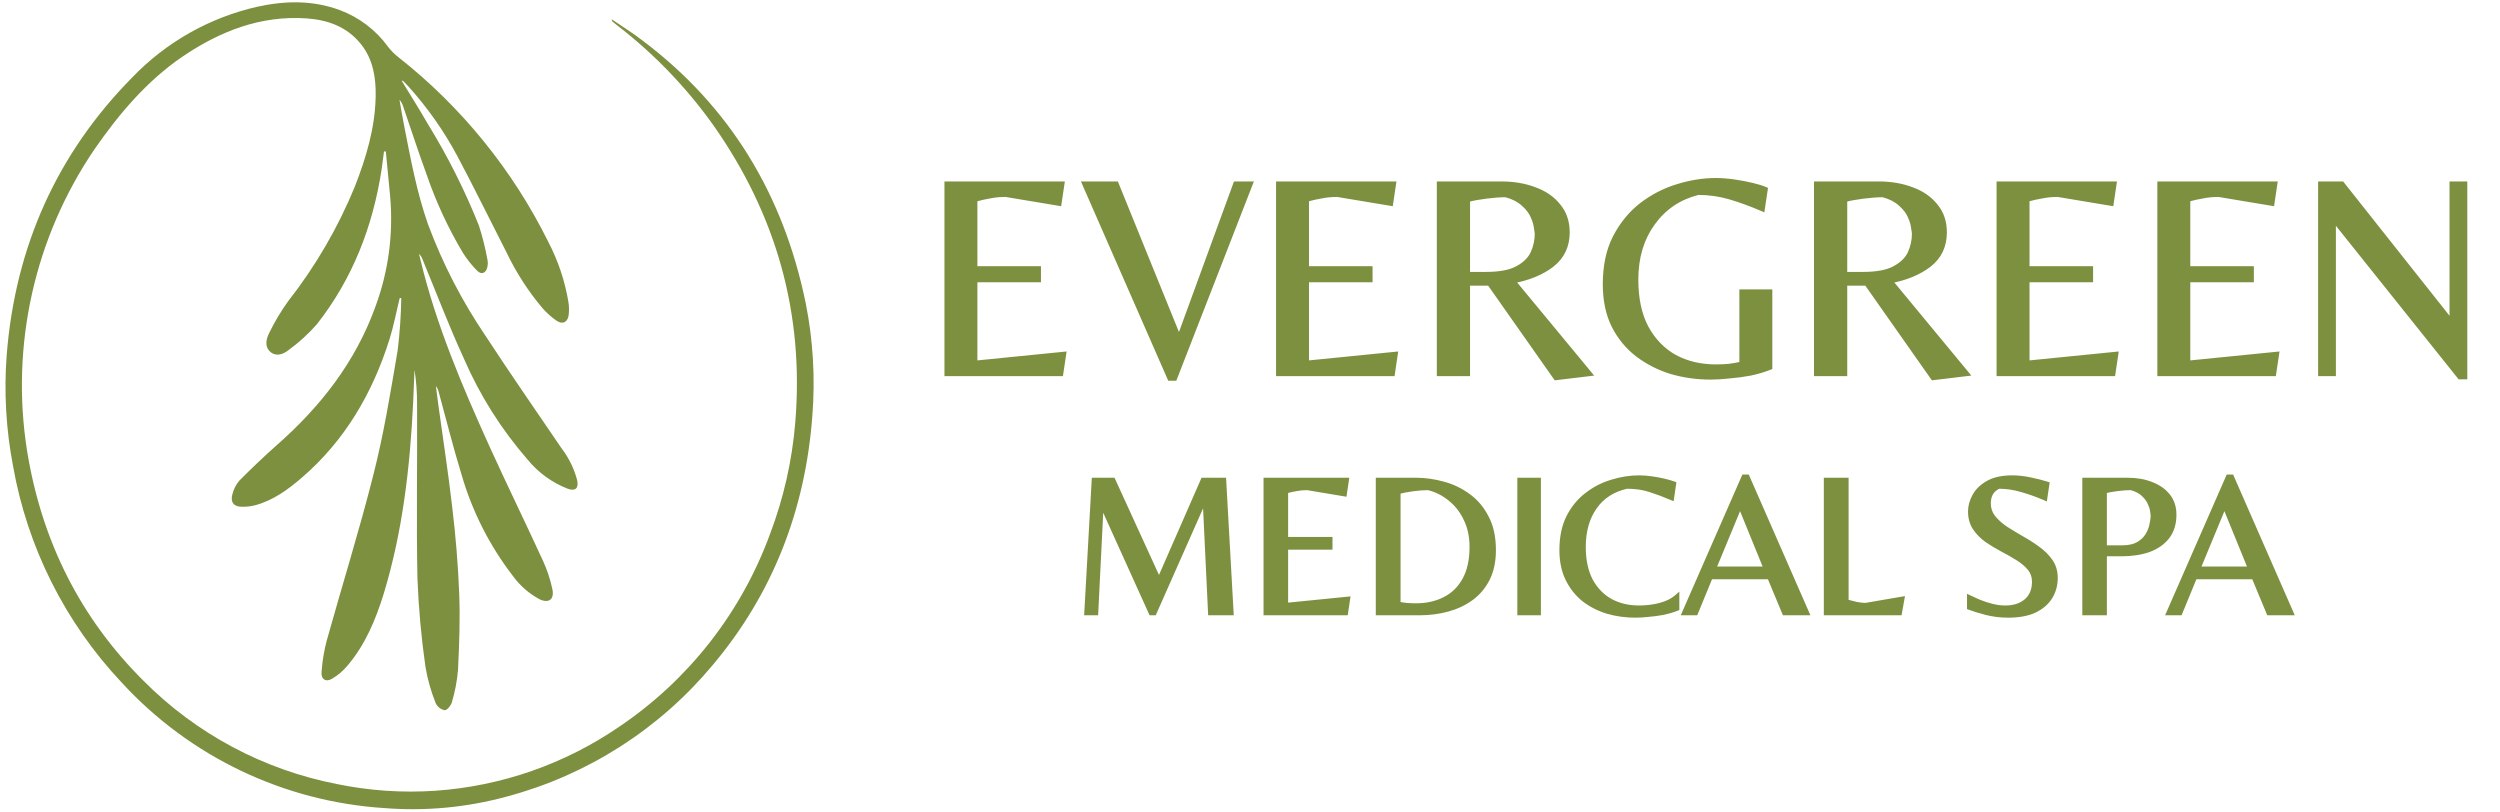 <svg width="191" height="62" viewBox="0 0 191 62" fill="none" xmlns="http://www.w3.org/2000/svg">
<path d="M30.693 6.177C31.365 7.277 32.053 8.369 32.693 9.481C34.211 11.949 35.514 14.542 36.589 17.233C36.867 18.1 37.088 18.985 37.249 19.881C37.277 20.029 37.277 20.181 37.249 20.329C37.173 20.853 36.793 21.041 36.449 20.677C36.044 20.269 35.685 19.818 35.377 19.333C34.234 17.421 33.295 15.394 32.577 13.285C31.957 11.601 31.409 9.889 30.817 8.177C30.762 7.973 30.661 7.784 30.521 7.625C30.633 8.265 30.737 8.909 30.865 9.549C31.369 12.113 31.837 14.689 32.705 17.149C33.825 20.156 35.302 23.018 37.105 25.673C38.989 28.561 40.957 31.385 42.893 34.237C43.45 34.963 43.858 35.792 44.093 36.677C44.225 37.289 43.977 37.545 43.401 37.349C42.195 36.887 41.13 36.117 40.313 35.117C38.297 32.804 36.651 30.193 35.433 27.377C34.301 24.909 33.333 22.361 32.293 19.845C32.237 19.676 32.143 19.523 32.017 19.397C32.057 19.561 32.093 19.729 32.133 19.893C33.333 24.849 35.309 29.493 37.397 34.105C38.733 37.041 40.149 39.941 41.497 42.873C41.805 43.551 42.039 44.261 42.197 44.989C42.373 45.789 41.933 46.117 41.233 45.789C40.427 45.359 39.73 44.752 39.193 44.013C37.401 41.69 36.064 39.049 35.253 36.229C34.613 34.157 34.093 32.041 33.517 29.945C33.483 29.78 33.409 29.626 33.301 29.497C33.361 29.949 33.417 30.401 33.477 30.853C33.841 33.505 34.253 36.149 34.557 38.813C34.817 40.977 35.001 43.185 35.085 45.377C35.161 47.305 35.085 49.237 34.993 51.165C34.924 52.001 34.769 52.828 34.529 53.633C34.465 53.893 34.153 54.273 33.973 54.261C33.822 54.23 33.68 54.164 33.559 54.067C33.439 53.971 33.343 53.846 33.281 53.705C32.925 52.817 32.665 51.893 32.505 50.949C32.185 48.713 31.981 46.462 31.893 44.205C31.801 39.753 31.893 35.301 31.865 30.845C31.866 29.976 31.8 29.108 31.669 28.249C31.633 29.077 31.605 29.901 31.565 30.729C31.329 35.677 30.765 40.577 29.329 45.317C28.709 47.341 27.901 49.269 26.529 50.877C26.199 51.266 25.807 51.597 25.369 51.857C24.893 52.141 24.505 51.893 24.569 51.317C24.625 50.506 24.759 49.702 24.969 48.917C26.145 44.701 27.457 40.517 28.525 36.277C29.325 33.153 29.837 29.957 30.381 26.773C30.544 25.445 30.636 24.11 30.657 22.773H30.537C30.281 23.813 30.085 24.877 29.765 25.897C28.457 30.069 26.325 33.681 23.065 36.489C21.997 37.409 20.861 38.237 19.493 38.601C19.16 38.685 18.817 38.724 18.473 38.717C17.861 38.717 17.581 38.365 17.757 37.753C17.852 37.363 18.04 37.002 18.305 36.701C19.217 35.781 20.151 34.896 21.105 34.045C24.441 31.113 27.157 27.697 28.705 23.365C29.682 20.699 30.059 17.85 29.809 15.021C29.705 13.869 29.589 12.721 29.477 11.573H29.337C29.281 12.009 29.229 12.445 29.165 12.877C28.497 17.301 26.929 21.317 24.205 24.777C23.558 25.514 22.831 26.177 22.037 26.753C21.637 27.069 21.085 27.273 20.641 26.869C20.197 26.465 20.341 25.885 20.565 25.441C20.978 24.59 21.464 23.776 22.017 23.009C24.104 20.345 25.814 17.407 27.101 14.277C27.965 12.069 28.653 9.801 28.701 7.381C28.729 5.929 28.505 4.545 27.585 3.381C26.505 2.029 25.033 1.521 23.429 1.405C19.921 1.165 16.817 2.373 13.905 4.349C11.217 6.197 9.101 8.685 7.217 11.405C2.638 18.145 0.796 26.376 2.065 34.425C3.181 41.337 6.141 47.225 10.977 52.025C14.998 56.068 20.14 58.812 25.737 59.901C28.214 60.412 30.75 60.585 33.273 60.413C38.309 60.062 43.159 58.37 47.321 55.513C52.626 51.932 56.661 46.764 58.849 40.749C59.875 38.034 60.517 35.189 60.757 32.297C61.457 23.897 59.269 16.369 54.541 9.625C52.459 6.688 49.947 4.08 47.089 1.889C46.985 1.809 46.885 1.725 46.785 1.641C46.785 1.641 46.785 1.617 46.729 1.469C47.617 2.065 48.417 2.577 49.153 3.145C55.737 8.121 59.837 14.805 61.553 23.145C62.119 25.974 62.291 28.868 62.065 31.745C61.533 38.945 59.045 45.345 54.465 50.793C50.382 55.701 44.875 59.219 38.705 60.861C35.663 61.691 32.5 61.988 29.357 61.737C21.68 61.245 14.49 57.806 9.289 52.137C4.973 47.552 2.091 41.806 0.997 35.605C0.459 32.803 0.296 29.942 0.513 27.097C1.177 18.785 4.389 11.713 10.085 5.933C12.678 3.226 16.009 1.341 19.665 0.513C21.785 0.049 23.901 0.001 25.985 0.781C27.456 1.334 28.732 2.308 29.653 3.581C29.884 3.881 30.153 4.15 30.453 4.381C35.268 8.177 39.177 12.998 41.897 18.493C42.639 19.919 43.154 21.452 43.421 23.037C43.476 23.363 43.486 23.696 43.453 24.025C43.397 24.597 42.993 24.825 42.537 24.513C42.14 24.239 41.777 23.918 41.457 23.557C40.358 22.255 39.431 20.818 38.697 19.281C37.445 16.837 36.241 14.369 34.953 11.945C33.919 10.008 32.651 8.205 31.177 6.577C31.069 6.457 30.957 6.341 30.841 6.225C30.81 6.198 30.775 6.175 30.737 6.157L30.693 6.177Z" fill="#7C903F"/>
<path d="M72.354 28.541V14.06H81.125L80.906 15.526L76.838 14.848C76.415 14.848 76.021 14.884 75.657 14.957C75.292 15.015 74.898 15.103 74.475 15.22V20.535H79.331V21.366H74.475V27.753L81.256 27.075L81.038 28.541H72.354ZM89.383 28.891L82.886 14.06H85.271L90.083 25.916L94.414 14.06H95.508L89.733 28.891H89.383ZM97.688 28.541V14.06H106.46L106.241 15.526L102.172 14.848C101.749 14.848 101.356 14.884 100.991 14.957C100.627 15.015 100.233 15.103 99.81 15.22V20.535H104.666V21.366H99.81V27.753L106.591 27.075L106.372 28.541H97.688ZM118.874 28.847L113.799 21.629H112.114V28.541H109.971V14.06H114.696C115.643 14.06 116.497 14.206 117.255 14.498C118.013 14.775 118.611 15.191 119.049 15.745C119.501 16.284 119.727 16.955 119.727 17.757C119.727 18.792 119.333 19.616 118.545 20.229C117.758 20.827 116.759 21.235 115.549 21.454L121.411 28.541L118.874 28.847ZM112.114 20.973H113.514C114.579 20.973 115.388 20.819 115.942 20.513C116.511 20.207 116.905 19.82 117.124 19.354C117.342 18.873 117.452 18.377 117.452 17.866C117.452 17.794 117.43 17.633 117.386 17.385C117.357 17.123 117.269 16.831 117.124 16.51C116.978 16.175 116.737 15.861 116.402 15.57C116.081 15.263 115.629 15.03 115.046 14.87C114.623 14.87 114.12 14.906 113.536 14.979C112.968 15.052 112.494 15.139 112.114 15.242V20.973ZM130.679 28.803C129.658 28.803 128.666 28.665 127.704 28.388C126.756 28.096 125.896 27.659 125.123 27.075C124.365 26.492 123.759 25.756 123.307 24.866C122.87 23.977 122.651 22.927 122.651 21.716C122.651 20.316 122.906 19.12 123.417 18.129C123.942 17.123 124.62 16.299 125.451 15.657C126.297 15.015 127.208 14.549 128.185 14.257C129.177 13.951 130.139 13.798 131.073 13.798C131.525 13.798 131.999 13.834 132.494 13.907C132.99 13.98 133.449 14.068 133.872 14.17C134.295 14.272 134.623 14.374 134.857 14.476L134.638 15.941C133.792 15.577 132.976 15.278 132.188 15.045C131.401 14.811 130.584 14.695 129.738 14.695C128.28 15.059 127.121 15.839 126.26 17.035C125.4 18.216 124.97 19.66 124.97 21.366C124.97 22.825 125.232 24.049 125.757 25.041C126.297 26.033 127.026 26.784 127.945 27.294C128.863 27.79 129.913 28.038 131.094 28.038C131.43 28.038 131.765 28.023 132.101 27.994C132.436 27.95 132.764 27.892 133.085 27.819V22.307H135.207V28.06C134.769 28.235 134.281 28.381 133.741 28.497C133.202 28.599 132.662 28.672 132.122 28.716C131.597 28.774 131.116 28.803 130.679 28.803ZM147.69 28.847L142.615 21.629H140.931V28.541H138.787V14.06H143.512C144.46 14.06 145.313 14.206 146.071 14.498C146.829 14.775 147.427 15.191 147.865 15.745C148.317 16.284 148.543 16.955 148.543 17.757C148.543 18.792 148.149 19.616 147.362 20.229C146.574 20.827 145.575 21.235 144.365 21.454L150.227 28.541L147.69 28.847ZM140.931 20.973H142.331C143.395 20.973 144.205 20.819 144.759 20.513C145.327 20.207 145.721 19.82 145.94 19.354C146.159 18.873 146.268 18.377 146.268 17.866C146.268 17.794 146.246 17.633 146.202 17.385C146.173 17.123 146.086 16.831 145.94 16.51C145.794 16.175 145.554 15.861 145.218 15.57C144.897 15.263 144.445 15.03 143.862 14.87C143.439 14.87 142.936 14.906 142.353 14.979C141.784 15.052 141.31 15.139 140.931 15.242V20.973ZM152.736 28.541V14.06H161.508L161.289 15.526L157.22 14.848C156.797 14.848 156.404 14.884 156.039 14.957C155.674 15.015 155.281 15.103 154.858 15.22V20.535H159.714V21.366H154.858V27.753L161.639 27.075L161.42 28.541H152.736ZM165.019 28.541V14.06H173.79L173.571 15.526L169.503 14.848C169.08 14.848 168.686 14.884 168.322 14.957C167.957 15.015 167.563 15.103 167.141 15.22V20.535H171.997V21.366H167.141V27.753L173.921 27.075L173.703 28.541H165.019ZM187.932 28.782L178.351 16.795H178.264V28.541H177.302V14.06H178.92L187.254 24.582H187.342V14.06H188.304V28.782H187.932Z" fill="#7C903F"/>
<path d="M72.354 28.541H72.156V28.739H72.354V28.541ZM72.354 14.06V13.862H72.156V14.06H72.354ZM81.125 14.06L81.321 14.09L81.355 13.862H81.125V14.06ZM80.906 15.526L80.874 15.721L81.073 15.754L81.102 15.555L80.906 15.526ZM76.838 14.848L76.87 14.652L76.854 14.65H76.838V14.848ZM75.657 14.957L75.688 15.153L75.695 15.151L75.657 14.957ZM74.475 15.22L74.423 15.029L74.277 15.069V15.22H74.475ZM74.475 20.535H74.277V20.733H74.475V20.535ZM79.331 20.535H79.529V20.337H79.331V20.535ZM79.331 21.366V21.564H79.529V21.366H79.331ZM74.475 21.366V21.168H74.277V21.366H74.475ZM74.475 27.753H74.277V27.972L74.495 27.95L74.475 27.753ZM81.256 27.075L81.452 27.105L81.49 26.853L81.237 26.878L81.256 27.075ZM81.038 28.541V28.739H81.208L81.233 28.57L81.038 28.541ZM72.552 28.541V14.06H72.156V28.541H72.552ZM72.354 14.258H81.125V13.862H72.354V14.258ZM80.929 14.031L80.71 15.497L81.102 15.555L81.321 14.09L80.929 14.031ZM80.939 15.331L76.87 14.652L76.805 15.043L80.874 15.721L80.939 15.331ZM76.838 14.65C76.404 14.65 75.997 14.687 75.618 14.763L75.695 15.151C76.046 15.081 76.426 15.046 76.838 15.046V14.65ZM75.625 14.762C75.252 14.821 74.851 14.911 74.423 15.029L74.528 15.411C74.945 15.296 75.332 15.21 75.688 15.153L75.625 14.762ZM74.277 15.22V20.535H74.673V15.22H74.277ZM74.475 20.733H79.331V20.337H74.475V20.733ZM79.133 20.535V21.366H79.529V20.535H79.133ZM79.331 21.168H74.475V21.564H79.331V21.168ZM74.277 21.366V27.753H74.673V21.366H74.277ZM74.495 27.95L81.276 27.272L81.237 26.878L74.456 27.556L74.495 27.95ZM81.061 27.046L80.842 28.512L81.233 28.57L81.452 27.105L81.061 27.046ZM81.038 28.343H72.354V28.739H81.038V28.343ZM89.383 28.891L89.202 28.97L89.254 29.089H89.383V28.891ZM82.886 14.06V13.862H82.584L82.705 14.14L82.886 14.06ZM85.271 14.06L85.454 13.986L85.404 13.862H85.271V14.06ZM90.083 25.916L89.9 25.991L90.093 26.466L90.269 25.984L90.083 25.916ZM94.414 14.06V13.862H94.276L94.228 13.992L94.414 14.06ZM95.508 14.06L95.692 14.132L95.797 13.862H95.508V14.06ZM89.733 28.891V29.089H89.868L89.918 28.963L89.733 28.891ZM89.564 28.811L83.068 13.981L82.705 14.14L89.202 28.97L89.564 28.811ZM82.886 14.258H85.271V13.862H82.886V14.258ZM85.087 14.135L89.9 25.991L90.266 25.842L85.454 13.986L85.087 14.135ZM90.269 25.984L94.6 14.128L94.228 13.992L89.897 25.848L90.269 25.984ZM94.414 14.258H95.508V13.862H94.414V14.258ZM95.323 13.989L89.549 28.819L89.918 28.963L95.692 14.132L95.323 13.989ZM89.733 28.693H89.383V29.089H89.733V28.693ZM97.688 28.541H97.49V28.739H97.688V28.541ZM97.688 14.06V13.862H97.49V14.06H97.688ZM106.46 14.06L106.655 14.09L106.689 13.862H106.46V14.06ZM106.241 15.526L106.208 15.721L106.407 15.754L106.437 15.555L106.241 15.526ZM102.172 14.848L102.205 14.652L102.189 14.65H102.172V14.848ZM100.991 14.957L101.022 15.153L101.03 15.151L100.991 14.957ZM99.81 15.22L99.757 15.029L99.612 15.069V15.22H99.81ZM99.81 20.535H99.612V20.733H99.81V20.535ZM104.666 20.535H104.864V20.337H104.666V20.535ZM104.666 21.366V21.564H104.864V21.366H104.666ZM99.81 21.366V21.168H99.612V21.366H99.81ZM99.81 27.753H99.612V27.972L99.83 27.95L99.81 27.753ZM106.591 27.075L106.787 27.105L106.824 26.853L106.571 26.878L106.591 27.075ZM106.372 28.541V28.739H106.543L106.568 28.57L106.372 28.541ZM97.886 28.541V14.06H97.49V28.541H97.886ZM97.688 14.258H106.46V13.862H97.688V14.258ZM106.264 14.031L106.045 15.497L106.437 15.555L106.655 14.09L106.264 14.031ZM106.273 15.331L102.205 14.652L102.14 15.043L106.208 15.721L106.273 15.331ZM102.172 14.65C101.738 14.65 101.331 14.687 100.952 14.763L101.03 15.151C101.38 15.081 101.761 15.046 102.172 15.046V14.65ZM100.96 14.762C100.587 14.821 100.186 14.911 99.757 15.029L99.862 15.411C100.28 15.296 100.666 15.21 101.022 15.153L100.96 14.762ZM99.612 15.22V20.535H100.008V15.22H99.612ZM99.81 20.733H104.666V20.337H99.81V20.733ZM104.468 20.535V21.366H104.864V20.535H104.468ZM104.666 21.168H99.81V21.564H104.666V21.168ZM99.612 21.366V27.753H100.008V21.366H99.612ZM99.83 27.95L106.611 27.272L106.571 26.878L99.79 27.556L99.83 27.95ZM106.395 27.046L106.176 28.512L106.568 28.57L106.787 27.105L106.395 27.046ZM106.372 28.343H97.688V28.739H106.372V28.343ZM118.874 28.847L118.712 28.961L118.78 29.058L118.897 29.044L118.874 28.847ZM113.799 21.629L113.961 21.515L113.902 21.431H113.799V21.629ZM112.114 21.629V21.431H111.916V21.629H112.114ZM112.114 28.541V28.739H112.312V28.541H112.114ZM109.971 28.541H109.773V28.739H109.971V28.541ZM109.971 14.06V13.862H109.773V14.06H109.971ZM117.255 14.498L117.184 14.683L117.187 14.684L117.255 14.498ZM119.049 15.745L118.893 15.867L118.897 15.872L119.049 15.745ZM118.545 20.229L118.665 20.387L118.667 20.385L118.545 20.229ZM115.549 21.454L115.513 21.259L115.18 21.319L115.396 21.58L115.549 21.454ZM121.411 28.541L121.435 28.738L121.795 28.694L121.563 28.415L121.411 28.541ZM112.114 20.973H111.916V21.171H112.114V20.973ZM115.942 20.513L115.849 20.339L115.847 20.34L115.942 20.513ZM117.124 19.354L117.303 19.438L117.304 19.436L117.124 19.354ZM117.386 17.385L117.189 17.407L117.191 17.42L117.386 17.385ZM117.124 16.51L116.942 16.589L116.943 16.592L117.124 16.51ZM116.402 15.57L116.265 15.713L116.272 15.719L116.402 15.57ZM115.046 14.87L115.098 14.679L115.072 14.672H115.046V14.87ZM113.536 14.979L113.512 14.783L113.511 14.783L113.536 14.979ZM112.114 15.242L112.063 15.05L111.916 15.09V15.242H112.114ZM119.035 28.733L113.961 21.515L113.637 21.743L118.712 28.961L119.035 28.733ZM113.799 21.431H112.114V21.827H113.799V21.431ZM111.916 21.629V28.541H112.312V21.629H111.916ZM112.114 28.343H109.971V28.739H112.114V28.343ZM110.169 28.541V14.06H109.773V28.541H110.169ZM109.971 14.258H114.696V13.862H109.971V14.258ZM114.696 14.258C115.623 14.258 116.452 14.401 117.184 14.683L117.326 14.313C116.542 14.011 115.664 13.862 114.696 13.862V14.258ZM117.187 14.684C117.916 14.95 118.481 15.346 118.893 15.867L119.204 15.622C118.741 15.035 118.11 14.6 117.323 14.312L117.187 14.684ZM118.897 15.872C119.315 16.371 119.529 16.995 119.529 17.757H119.925C119.925 16.915 119.686 16.198 119.2 15.617L118.897 15.872ZM119.529 17.757C119.529 18.734 119.161 19.499 118.424 20.073L118.667 20.385C119.505 19.733 119.925 18.851 119.925 17.757H119.529ZM118.426 20.071C117.668 20.646 116.7 21.044 115.513 21.259L115.584 21.649C116.818 21.426 117.847 21.007 118.665 20.387L118.426 20.071ZM115.396 21.58L121.258 28.667L121.563 28.415L115.701 21.328L115.396 21.58ZM121.387 28.344L118.85 28.651L118.897 29.044L121.435 28.738L121.387 28.344ZM112.114 21.171H113.514V20.774H112.114V21.171ZM113.514 21.171C114.592 21.171 115.441 21.016 116.038 20.686L115.847 20.34C115.335 20.622 114.566 20.774 113.514 20.774V21.171ZM116.036 20.688C116.633 20.366 117.062 19.952 117.303 19.438L116.944 19.27C116.748 19.689 116.389 20.048 115.849 20.339L116.036 20.688ZM117.304 19.436C117.534 18.93 117.65 18.406 117.65 17.866H117.254C117.254 18.348 117.151 18.816 116.943 19.272L117.304 19.436ZM117.65 17.866C117.65 17.773 117.624 17.594 117.581 17.351L117.191 17.42C117.236 17.672 117.254 17.814 117.254 17.866H117.65ZM117.583 17.363C117.551 17.074 117.456 16.762 117.304 16.428L116.943 16.592C117.083 16.9 117.163 17.171 117.189 17.407L117.583 17.363ZM117.305 16.431C117.145 16.064 116.885 15.727 116.532 15.42L116.272 15.719C116.59 15.995 116.81 16.286 116.942 16.589L117.305 16.431ZM116.538 15.426C116.187 15.091 115.702 14.845 115.098 14.679L114.993 15.061C115.556 15.215 115.975 15.436 116.265 15.713L116.538 15.426ZM115.046 14.672C114.612 14.672 114.1 14.709 113.512 14.783L113.561 15.175C114.139 15.103 114.633 15.068 115.046 15.068V14.672ZM113.511 14.783C112.937 14.856 112.454 14.945 112.063 15.05L112.166 15.433C112.534 15.334 112.998 15.248 113.561 15.175L113.511 14.783ZM111.916 15.242V20.973H112.312V15.242H111.916ZM127.704 28.388L127.646 28.577L127.649 28.578L127.704 28.388ZM125.123 27.075L125.002 27.232L125.004 27.233L125.123 27.075ZM123.307 24.866L123.13 24.953L123.131 24.956L123.307 24.866ZM123.417 18.129L123.241 18.037L123.241 18.038L123.417 18.129ZM125.451 15.657L125.331 15.499L125.33 15.5L125.451 15.657ZM128.185 14.257L128.242 14.447L128.244 14.446L128.185 14.257ZM133.872 14.17L133.826 14.362L133.872 14.17ZM134.857 14.476L135.053 14.505L135.075 14.355L134.936 14.295L134.857 14.476ZM134.638 15.941L134.56 16.123L134.796 16.225L134.834 15.971L134.638 15.941ZM132.188 15.045L132.244 14.855L132.188 15.045ZM129.738 14.695V14.497H129.714L129.69 14.503L129.738 14.695ZM126.26 17.035L126.42 17.152L126.421 17.151L126.26 17.035ZM125.757 25.041L125.582 25.134L125.583 25.136L125.757 25.041ZM127.945 27.294L127.848 27.467L127.851 27.468L127.945 27.294ZM132.101 27.994L132.118 28.192L132.126 28.19L132.101 27.994ZM133.085 27.819L133.129 28.012L133.283 27.977V27.819H133.085ZM133.085 22.307V22.109H132.887V22.307H133.085ZM135.207 22.307H135.405V22.109H135.207V22.307ZM135.207 28.06L135.28 28.244L135.405 28.194V28.06H135.207ZM133.741 28.497L133.778 28.692L133.783 28.691L133.741 28.497ZM132.122 28.716L132.106 28.518L132.101 28.519L132.122 28.716ZM130.679 28.605C129.676 28.605 128.703 28.469 127.759 28.198L127.649 28.578C128.63 28.86 129.64 29.001 130.679 29.001V28.605ZM127.762 28.198C126.836 27.913 125.996 27.486 125.242 26.917L125.004 27.233C125.795 27.831 126.676 28.279 127.646 28.577L127.762 28.198ZM125.244 26.918C124.51 26.354 123.923 25.641 123.484 24.776L123.131 24.956C123.596 25.87 124.219 26.63 125.002 27.232L125.244 26.918ZM123.485 24.779C123.063 23.922 122.849 22.903 122.849 21.716H122.453C122.453 22.95 122.676 24.031 123.13 24.953L123.485 24.779ZM122.849 21.716C122.849 20.34 123.1 19.177 123.593 18.22L123.241 18.038C122.713 19.064 122.453 20.293 122.453 21.716H122.849ZM123.592 18.221C124.105 17.238 124.765 16.437 125.572 15.814L125.33 15.5C124.474 16.161 123.778 17.008 123.241 18.037L123.592 18.221ZM125.571 15.815C126.398 15.187 127.288 14.732 128.242 14.447L128.129 14.068C127.128 14.366 126.195 14.844 125.331 15.499L125.571 15.815ZM128.244 14.446C129.218 14.145 130.161 13.996 131.073 13.996V13.6C130.117 13.6 129.135 13.757 128.127 14.068L128.244 14.446ZM131.073 13.996C131.514 13.996 131.978 14.031 132.466 14.103L132.523 13.711C132.019 13.637 131.535 13.6 131.073 13.6V13.996ZM132.466 14.103C132.956 14.175 133.41 14.262 133.826 14.362L133.919 13.977C133.489 13.874 133.024 13.785 132.523 13.711L132.466 14.103ZM133.826 14.362C134.244 14.463 134.559 14.562 134.777 14.657L134.936 14.295C134.687 14.186 134.346 14.08 133.919 13.977L133.826 14.362ZM134.661 14.447L134.442 15.912L134.834 15.971L135.053 14.505L134.661 14.447ZM134.716 15.76C133.864 15.392 133.04 15.091 132.244 14.855L132.132 15.235C132.911 15.465 133.72 15.761 134.56 16.123L134.716 15.76ZM132.244 14.855C131.438 14.616 130.602 14.497 129.738 14.497V14.893C130.566 14.893 131.363 15.007 132.132 15.235L132.244 14.855ZM129.69 14.503C128.188 14.878 126.988 15.685 126.1 16.92L126.421 17.151C127.253 15.994 128.372 15.24 129.786 14.887L129.69 14.503ZM126.1 16.919C125.211 18.139 124.772 19.625 124.772 21.366H125.168C125.168 19.695 125.589 18.294 126.42 17.152L126.1 16.919ZM124.772 21.366C124.772 22.847 125.038 24.106 125.582 25.134L125.932 24.948C125.426 23.993 125.168 22.802 125.168 21.366H124.772ZM125.583 25.136C126.139 26.158 126.894 26.937 127.848 27.467L128.041 27.121C127.157 26.63 126.454 25.908 125.931 24.946L125.583 25.136ZM127.851 27.468C128.802 27.982 129.885 28.236 131.094 28.236V27.84C129.942 27.84 128.925 27.598 128.039 27.12L127.851 27.468ZM131.094 28.236C131.436 28.236 131.777 28.221 132.118 28.191L132.083 27.797C131.754 27.826 131.424 27.84 131.094 27.84V28.236ZM132.126 28.19C132.468 28.146 132.802 28.086 133.129 28.012L133.041 27.626C132.726 27.698 132.404 27.755 132.075 27.798L132.126 28.19ZM133.283 27.819V22.307H132.887V27.819H133.283ZM133.085 22.505H135.207V22.109H133.085V22.505ZM135.009 22.307V28.06H135.405V22.307H135.009ZM135.133 27.876C134.708 28.046 134.23 28.189 133.699 28.304L133.783 28.691C134.332 28.572 134.831 28.423 135.28 28.244L135.133 27.876ZM133.704 28.303C133.172 28.403 132.639 28.475 132.106 28.518L132.138 28.913C132.685 28.869 133.232 28.795 133.778 28.692L133.704 28.303ZM132.101 28.519C131.581 28.577 131.108 28.605 130.679 28.605V29.001C131.125 29.001 131.614 28.972 132.144 28.913L132.101 28.519ZM147.69 28.847L147.528 28.961L147.596 29.058L147.714 29.044L147.69 28.847ZM142.615 21.629L142.777 21.515L142.718 21.431H142.615V21.629ZM140.931 21.629V21.431H140.733V21.629H140.931ZM140.931 28.541V28.739H141.129V28.541H140.931ZM138.787 28.541H138.589V28.739H138.787V28.541ZM138.787 14.06V13.862H138.589V14.06H138.787ZM146.071 14.498L146 14.683L146.003 14.684L146.071 14.498ZM147.865 15.745L147.709 15.867L147.713 15.872L147.865 15.745ZM147.362 20.229L147.481 20.387L147.483 20.385L147.362 20.229ZM144.365 21.454L144.33 21.259L143.997 21.319L144.212 21.58L144.365 21.454ZM150.227 28.541L150.251 28.738L150.611 28.694L150.38 28.415L150.227 28.541ZM140.931 20.973H140.733V21.171H140.931V20.973ZM144.759 20.513L144.665 20.339L144.663 20.34L144.759 20.513ZM145.94 19.354L146.119 19.438L146.12 19.436L145.94 19.354ZM146.202 17.385L146.005 17.407L146.007 17.42L146.202 17.385ZM145.94 16.51L145.758 16.589L145.76 16.592L145.94 16.51ZM145.218 15.57L145.081 15.713L145.088 15.719L145.218 15.57ZM143.862 14.87L143.914 14.679L143.889 14.672H143.862V14.87ZM142.353 14.979L142.328 14.783L142.327 14.783L142.353 14.979ZM140.931 15.242L140.879 15.05L140.733 15.09V15.242H140.931ZM147.852 28.733L142.777 21.515L142.453 21.743L147.528 28.961L147.852 28.733ZM142.615 21.431H140.931V21.827H142.615V21.431ZM140.733 21.629V28.541H141.129V21.629H140.733ZM140.931 28.343H138.787V28.739H140.931V28.343ZM138.985 28.541V14.06H138.589V28.541H138.985ZM138.787 14.258H143.512V13.862H138.787V14.258ZM143.512 14.258C144.439 14.258 145.268 14.401 146 14.683L146.142 14.313C145.358 14.011 144.48 13.862 143.512 13.862V14.258ZM146.003 14.684C146.732 14.95 147.298 15.346 147.709 15.867L148.02 15.622C147.557 15.035 146.927 14.6 146.139 14.312L146.003 14.684ZM147.713 15.872C148.131 16.371 148.345 16.995 148.345 17.757H148.741C148.741 16.915 148.503 16.198 148.017 15.617L147.713 15.872ZM148.345 17.757C148.345 18.734 147.977 19.499 147.24 20.073L147.483 20.385C148.321 19.733 148.741 18.851 148.741 17.757H148.345ZM147.242 20.071C146.485 20.646 145.517 21.044 144.33 21.259L144.4 21.649C145.634 21.426 146.664 21.007 147.481 20.387L147.242 20.071ZM144.212 21.58L150.075 28.667L150.38 28.415L144.518 21.328L144.212 21.58ZM150.204 28.344L147.666 28.651L147.714 29.044L150.251 28.738L150.204 28.344ZM140.931 21.171H142.331V20.774H140.931V21.171ZM142.331 21.171C143.409 21.171 144.257 21.016 144.855 20.686L144.663 20.34C144.152 20.622 143.382 20.774 142.331 20.774V21.171ZM144.853 20.688C145.449 20.366 145.878 19.952 146.119 19.438L145.761 19.27C145.564 19.689 145.206 20.048 144.665 20.339L144.853 20.688ZM146.12 19.436C146.35 18.93 146.466 18.406 146.466 17.866H146.07C146.07 18.348 145.967 18.816 145.76 19.272L146.12 19.436ZM146.466 17.866C146.466 17.773 146.44 17.594 146.397 17.351L146.007 17.42C146.052 17.672 146.07 17.814 146.07 17.866H146.466ZM146.399 17.363C146.367 17.074 146.272 16.762 146.12 16.428L145.76 16.592C145.9 16.9 145.979 17.171 146.006 17.407L146.399 17.363ZM146.122 16.431C145.962 16.064 145.701 15.727 145.348 15.42L145.088 15.719C145.406 15.995 145.627 16.286 145.758 16.589L146.122 16.431ZM145.355 15.426C145.003 15.091 144.518 14.845 143.914 14.679L143.809 15.061C144.372 15.215 144.791 15.436 145.081 15.713L145.355 15.426ZM143.862 14.672C143.428 14.672 142.917 14.709 142.328 14.783L142.377 15.175C142.955 15.103 143.45 15.068 143.862 15.068V14.672ZM142.327 14.783C141.753 14.856 141.27 14.945 140.879 15.05L140.982 15.433C141.35 15.334 141.814 15.248 142.378 15.175L142.327 14.783ZM140.733 15.242V20.973H141.129V15.242H140.733ZM152.736 28.541H152.538V28.739H152.736V28.541ZM152.736 14.06V13.862H152.538V14.06H152.736ZM161.508 14.06L161.703 14.09L161.737 13.862H161.508V14.06ZM161.289 15.526L161.256 15.721L161.455 15.754L161.485 15.555L161.289 15.526ZM157.22 14.848L157.253 14.652L157.237 14.65H157.22V14.848ZM156.039 14.957L156.07 15.153L156.078 15.151L156.039 14.957ZM154.858 15.22L154.805 15.029L154.66 15.069V15.22H154.858ZM154.858 20.535H154.66V20.733H154.858V20.535ZM159.714 20.535H159.912V20.337H159.714V20.535ZM159.714 21.366V21.564H159.912V21.366H159.714ZM154.858 21.366V21.168H154.66V21.366H154.858ZM154.858 27.753H154.66V27.972L154.878 27.95L154.858 27.753ZM161.639 27.075L161.835 27.105L161.872 26.853L161.619 26.878L161.639 27.075ZM161.42 28.541V28.739H161.591L161.616 28.57L161.42 28.541ZM152.934 28.541V14.06H152.538V28.541H152.934ZM152.736 14.258H161.508V13.862H152.736V14.258ZM161.312 14.031L161.093 15.497L161.485 15.555L161.703 14.09L161.312 14.031ZM161.321 15.331L157.253 14.652L157.188 15.043L161.256 15.721L161.321 15.331ZM157.22 14.65C156.786 14.65 156.379 14.687 156 14.763L156.078 15.151C156.428 15.081 156.809 15.046 157.22 15.046V14.65ZM156.008 14.762C155.635 14.821 155.234 14.911 154.805 15.029L154.91 15.411C155.328 15.296 155.714 15.21 156.07 15.153L156.008 14.762ZM154.66 15.22V20.535H155.056V15.22H154.66ZM154.858 20.733H159.714V20.337H154.858V20.733ZM159.516 20.535V21.366H159.912V20.535H159.516ZM159.714 21.168H154.858V21.564H159.714V21.168ZM154.66 21.366V27.753H155.056V21.366H154.66ZM154.878 27.95L161.658 27.272L161.619 26.878L154.838 27.556L154.878 27.95ZM161.443 27.046L161.224 28.512L161.616 28.57L161.835 27.105L161.443 27.046ZM161.42 28.343H152.736V28.739H161.42V28.343ZM165.019 28.541H164.821V28.739H165.019V28.541ZM165.019 14.06V13.862H164.821V14.06H165.019ZM173.79 14.06L173.986 14.09L174.02 13.862H173.79V14.06ZM173.572 15.526L173.539 15.721L173.738 15.754L173.767 15.555L173.572 15.526ZM169.503 14.848L169.535 14.652L169.519 14.65H169.503V14.848ZM168.322 14.957L168.353 15.153L168.361 15.151L168.322 14.957ZM167.141 15.22L167.088 15.029L166.943 15.069V15.22H167.141ZM167.141 20.535H166.943V20.733H167.141V20.535ZM171.997 20.535H172.195V20.337H171.997V20.535ZM171.997 21.366V21.564H172.195V21.366H171.997ZM167.141 21.366V21.168H166.943V21.366H167.141ZM167.141 27.753H166.943V27.972L167.16 27.95L167.141 27.753ZM173.921 27.075L174.117 27.105L174.155 26.853L173.902 26.878L173.921 27.075ZM173.703 28.541V28.739H173.873L173.899 28.57L173.703 28.541ZM165.217 28.541V14.06H164.821V28.541H165.217ZM165.019 14.258H173.79V13.862H165.019V14.258ZM173.594 14.031L173.376 15.497L173.767 15.555L173.986 14.09L173.594 14.031ZM173.604 15.331L169.535 14.652L169.47 15.043L173.539 15.721L173.604 15.331ZM169.503 14.65C169.069 14.65 168.662 14.687 168.283 14.763L168.361 15.151C168.711 15.081 169.091 15.046 169.503 15.046V14.65ZM168.29 14.762C167.918 14.821 167.517 14.911 167.088 15.029L167.193 15.411C167.61 15.296 167.997 15.21 168.353 15.153L168.29 14.762ZM166.943 15.22V20.535H167.339V15.22H166.943ZM167.141 20.733H171.997V20.337H167.141V20.733ZM171.799 20.535V21.366H172.195V20.535H171.799ZM171.997 21.168H167.141V21.564H171.997V21.168ZM166.943 21.366V27.753H167.339V21.366H166.943ZM167.16 27.95L173.941 27.272L173.902 26.878L167.121 27.556L167.16 27.95ZM173.726 27.046L173.507 28.512L173.899 28.57L174.117 27.105L173.726 27.046ZM173.703 28.343H165.019V28.739H173.703V28.343ZM187.932 28.782L187.778 28.905L187.837 28.98H187.932V28.782ZM178.351 16.795L178.506 16.671L178.447 16.597H178.351V16.795ZM178.264 16.795V16.597H178.066V16.795H178.264ZM178.264 28.541V28.739H178.462V28.541H178.264ZM177.302 28.541H177.104V28.739H177.302V28.541ZM177.302 14.06V13.862H177.104V14.06H177.302ZM178.92 14.06L179.075 13.937L179.016 13.862H178.92V14.06ZM187.254 24.582L187.099 24.705L187.158 24.78H187.254V24.582ZM187.342 24.582V24.78H187.54V24.582H187.342ZM187.342 14.06V13.862H187.144V14.06H187.342ZM188.304 14.06H188.502V13.862H188.304V14.06ZM188.304 28.782V28.98H188.502V28.782H188.304ZM188.087 28.658L178.506 16.671L178.197 16.918L187.778 28.905L188.087 28.658ZM178.351 16.597H178.264V16.993H178.351V16.597ZM178.066 16.795V28.541H178.462V16.795H178.066ZM178.264 28.343H177.302V28.739H178.264V28.343ZM177.5 28.541V14.06H177.104V28.541H177.5ZM177.302 14.258H178.92V13.862H177.302V14.258ZM178.765 14.183L187.099 24.705L187.409 24.459L179.075 13.937L178.765 14.183ZM187.254 24.78H187.342V24.384H187.254V24.78ZM187.54 24.582V14.06H187.144V24.582H187.54ZM187.342 14.258H188.304V13.862H187.342V14.258ZM188.106 14.06V28.782H188.502V14.06H188.106ZM188.304 28.584H187.932V28.98H188.304V28.584Z" fill="#7D9040"/>
<path d="M83.037 46.809L83.603 36.698H85.023L88.551 44.411L91.926 36.698H93.484L94.049 46.809H92.492L92.079 38.119H92.018L88.169 46.809H87.955L84.183 38.47H84.122L83.71 46.809H83.037ZM96.732 46.809V36.698H102.857L102.704 37.721L99.863 37.248C99.568 37.248 99.293 37.273 99.039 37.324C98.784 37.365 98.509 37.426 98.214 37.508V41.219H101.604V41.799H98.214V46.259L102.948 45.786L102.796 46.809H96.732ZM105.308 46.809V36.698H108.195C108.877 36.698 109.565 36.795 110.257 36.988C110.949 37.172 111.586 37.477 112.166 37.905C112.746 38.322 113.21 38.872 113.556 39.554C113.912 40.226 114.09 41.051 114.09 42.029C114.09 42.874 113.938 43.602 113.632 44.212C113.327 44.813 112.909 45.307 112.38 45.694C111.861 46.071 111.265 46.351 110.593 46.534C109.921 46.717 109.218 46.809 108.485 46.809H105.308ZM108.18 46.29C109.005 46.29 109.738 46.127 110.379 45.801C111.031 45.475 111.54 44.981 111.906 44.319C112.283 43.647 112.471 42.802 112.471 41.784C112.471 41 112.324 40.297 112.029 39.676C111.743 39.055 111.346 38.536 110.837 38.119C110.338 37.701 109.768 37.411 109.127 37.248C108.77 37.248 108.363 37.279 107.905 37.34C107.457 37.401 107.09 37.477 106.805 37.569V46.152C106.948 46.193 107.151 46.228 107.416 46.259C107.681 46.279 107.935 46.29 108.18 46.29ZM116.122 46.809V36.698H117.527V46.809H116.122ZM124.941 46.992C124.208 46.992 123.506 46.895 122.834 46.702C122.162 46.498 121.561 46.193 121.031 45.786C120.512 45.368 120.1 44.849 119.794 44.228C119.489 43.607 119.336 42.874 119.336 42.029C119.336 41.051 119.509 40.216 119.855 39.524C120.212 38.821 120.68 38.251 121.261 37.813C121.841 37.365 122.477 37.039 123.17 36.836C123.862 36.622 124.544 36.515 125.216 36.515C125.532 36.515 125.863 36.54 126.209 36.591C126.555 36.642 126.876 36.703 127.171 36.775C127.466 36.846 127.696 36.912 127.858 36.973L127.706 38.012C127.156 37.778 126.611 37.574 126.072 37.401C125.542 37.228 124.946 37.141 124.285 37.141C123.205 37.386 122.381 37.92 121.81 38.745C121.24 39.559 120.955 40.572 120.955 41.784C120.955 42.802 121.138 43.663 121.505 44.365C121.882 45.058 122.391 45.582 123.032 45.938C123.674 46.285 124.407 46.458 125.232 46.458C125.771 46.458 126.306 46.391 126.835 46.259C127.365 46.117 127.787 45.908 128.103 45.633V46.473C127.797 46.595 127.456 46.697 127.08 46.778C126.703 46.85 126.326 46.901 125.949 46.931C125.583 46.972 125.247 46.992 124.941 46.992ZM128.711 46.809L133.247 36.454H133.476L138.012 46.809H136.348L135.202 44.06H130.666L129.536 46.809H128.711ZM130.895 43.479H134.958L132.942 38.531L130.895 43.479ZM139.538 46.809V36.698H141.035V45.984C141.3 46.055 141.565 46.122 141.829 46.183C142.104 46.234 142.338 46.259 142.532 46.259L145.296 45.786L145.113 46.809H139.538ZM153.426 46.992C152.825 46.992 152.255 46.921 151.716 46.778C151.186 46.636 150.774 46.508 150.478 46.397V45.679C150.652 45.76 150.886 45.867 151.181 45.999C151.476 46.122 151.802 46.228 152.158 46.32C152.515 46.412 152.861 46.458 153.197 46.458C153.869 46.458 154.409 46.285 154.816 45.938C155.233 45.582 155.442 45.083 155.442 44.442C155.442 44.044 155.325 43.703 155.091 43.418C154.857 43.133 154.551 42.874 154.174 42.639C153.808 42.405 153.416 42.181 152.998 41.967C152.581 41.743 152.184 41.504 151.807 41.249C151.441 40.985 151.14 40.679 150.906 40.333C150.672 39.977 150.555 39.559 150.555 39.081C150.555 38.684 150.662 38.292 150.876 37.905C151.089 37.508 151.43 37.177 151.899 36.912C152.367 36.647 152.983 36.515 153.747 36.515C154.164 36.515 154.617 36.566 155.106 36.668C155.595 36.77 156.017 36.876 156.374 36.988L156.221 38.027C155.631 37.772 155.045 37.564 154.465 37.401C153.884 37.228 153.294 37.141 152.693 37.141C152.398 37.284 152.189 37.472 152.067 37.706C151.955 37.93 151.899 38.18 151.899 38.455C151.899 38.862 152.021 39.223 152.265 39.539C152.51 39.844 152.825 40.13 153.212 40.394C153.609 40.649 154.022 40.898 154.449 41.143C154.887 41.387 155.3 41.652 155.687 41.937C156.084 42.222 156.404 42.543 156.649 42.899C156.893 43.255 157.015 43.673 157.015 44.151C157.015 44.681 156.883 45.164 156.618 45.602C156.353 46.03 155.956 46.371 155.427 46.626C154.897 46.87 154.23 46.992 153.426 46.992ZM159.286 46.809V36.698H162.569C163.241 36.698 163.842 36.805 164.372 37.019C164.901 37.223 165.319 37.518 165.624 37.905C165.93 38.292 166.082 38.765 166.082 39.325C166.082 39.987 165.914 40.542 165.578 40.99C165.242 41.428 164.774 41.759 164.173 41.983C163.572 42.197 162.875 42.303 162.081 42.303H160.767V46.809H159.286ZM160.767 41.861H162.127C162.646 41.861 163.063 41.769 163.379 41.586C163.695 41.402 163.934 41.173 164.097 40.898C164.26 40.623 164.367 40.348 164.417 40.074C164.479 39.799 164.509 39.575 164.509 39.401C164.509 39.34 164.494 39.218 164.463 39.035C164.443 38.852 164.377 38.643 164.265 38.409C164.163 38.175 163.995 37.951 163.761 37.737C163.537 37.523 163.221 37.36 162.814 37.248C162.498 37.248 162.142 37.273 161.745 37.324C161.348 37.375 161.022 37.436 160.767 37.508V41.861ZM165.715 46.809L170.251 36.454H170.48L175.017 46.809H173.352L172.206 44.06H167.67L166.54 46.809H165.715ZM167.899 43.479H171.962L169.946 38.531L167.899 43.479Z" fill="#7C903F"/>
<path d="M83.037 46.809L82.84 46.798L82.828 47.007H83.037V46.809ZM83.603 36.698V36.5H83.415L83.405 36.687L83.603 36.698ZM85.023 36.698L85.203 36.616L85.15 36.5H85.023V36.698ZM88.551 44.411L88.371 44.493L88.555 44.896L88.733 44.49L88.551 44.411ZM91.926 36.698V36.5H91.797L91.745 36.619L91.926 36.698ZM93.484 36.698L93.682 36.687L93.671 36.5H93.484V36.698ZM94.049 46.809V47.007H94.259L94.247 46.798L94.049 46.809ZM92.492 46.809L92.294 46.818L92.303 47.007H92.492V46.809ZM92.079 38.119L92.277 38.109L92.268 37.921H92.079V38.119ZM92.018 38.119V37.921H91.889L91.837 38.038L92.018 38.119ZM88.169 46.809V47.007H88.298L88.35 46.889L88.169 46.809ZM87.955 46.809L87.775 46.891L87.828 47.007H87.955V46.809ZM84.183 38.47L84.363 38.388L84.311 38.272H84.183V38.47ZM84.122 38.47V38.272H83.933L83.924 38.46L84.122 38.47ZM83.71 46.809V47.007H83.898L83.907 46.819L83.71 46.809ZM83.235 46.82L83.8 36.709L83.405 36.687L82.84 46.798L83.235 46.82ZM83.603 36.896H85.023V36.5H83.603V36.896ZM84.843 36.781L88.371 44.493L88.731 44.329L85.203 36.616L84.843 36.781ZM88.733 44.49L92.108 36.778L91.745 36.619L88.37 44.332L88.733 44.49ZM91.926 36.896H93.484V36.5H91.926V36.896ZM93.287 36.709L93.852 46.82L94.247 46.798L93.682 36.687L93.287 36.709ZM94.049 46.611H92.492V47.007H94.049V46.611ZM92.689 46.8L92.277 38.109L91.881 38.128L92.294 46.818L92.689 46.8ZM92.079 37.921H92.018V38.317H92.079V37.921ZM91.837 38.038L87.988 46.729L88.35 46.889L92.199 38.199L91.837 38.038ZM88.169 46.611H87.955V47.007H88.169V46.611ZM88.136 46.727L84.363 38.388L84.003 38.551L87.775 46.891L88.136 46.727ZM84.183 38.272H84.122V38.668H84.183V38.272ZM83.924 38.46L83.512 46.799L83.907 46.819L84.32 38.48L83.924 38.46ZM83.71 46.611H83.037V47.007H83.71V46.611ZM96.732 46.809H96.534V47.007H96.732V46.809ZM96.732 36.698V36.5H96.534V36.698H96.732ZM102.857 36.698L103.053 36.727L103.087 36.5H102.857V36.698ZM102.704 37.721L102.672 37.917L102.87 37.95L102.9 37.751L102.704 37.721ZM99.863 37.248L99.896 37.053L99.88 37.05H99.863V37.248ZM99.039 37.324L99.07 37.52L99.077 37.519L99.039 37.324ZM98.214 37.508L98.161 37.317L98.016 37.357V37.508H98.214ZM98.214 41.219H98.016V41.417H98.214V41.219ZM101.604 41.219H101.802V41.021H101.604V41.219ZM101.604 41.799V41.997H101.802V41.799H101.604ZM98.214 41.799V41.601H98.016V41.799H98.214ZM98.214 46.259H98.016V46.478L98.234 46.456L98.214 46.259ZM102.948 45.786L103.144 45.815L103.182 45.563L102.929 45.589L102.948 45.786ZM102.796 46.809V47.007H102.966L102.992 46.838L102.796 46.809ZM96.93 46.809V36.698H96.534V46.809H96.93ZM96.732 36.896H102.857V36.5H96.732V36.896ZM102.661 36.669L102.508 37.692L102.9 37.751L103.053 36.727L102.661 36.669ZM102.737 37.526L99.896 37.053L99.831 37.443L102.672 37.917L102.737 37.526ZM99.863 37.05C99.557 37.05 99.269 37.077 99 37.13L99.077 37.519C99.318 37.471 99.579 37.446 99.863 37.446V37.05ZM99.007 37.129C98.744 37.171 98.462 37.234 98.161 37.317L98.266 37.699C98.556 37.619 98.824 37.559 99.07 37.52L99.007 37.129ZM98.016 37.508V41.219H98.412V37.508H98.016ZM98.214 41.417H101.604V41.021H98.214V41.417ZM101.406 41.219V41.799H101.802V41.219H101.406ZM101.604 41.601H98.214V41.997H101.604V41.601ZM98.016 41.799V46.259H98.412V41.799H98.016ZM98.234 46.456L102.968 45.983L102.929 45.589L98.194 46.062L98.234 46.456ZM102.753 45.756L102.6 46.78L102.992 46.838L103.144 45.815L102.753 45.756ZM102.796 46.611H96.732V47.007H102.796V46.611ZM105.308 46.809H105.11V47.007H105.308V46.809ZM105.308 36.698V36.5H105.11V36.698H105.308ZM110.257 36.988L110.204 37.179L110.206 37.18L110.257 36.988ZM112.166 37.905L112.049 38.064L112.05 38.066L112.166 37.905ZM113.556 39.554L113.379 39.644L113.381 39.647L113.556 39.554ZM113.632 44.212L113.809 44.302L113.809 44.301L113.632 44.212ZM112.38 45.694L112.496 45.854L112.497 45.854L112.38 45.694ZM110.593 46.534L110.541 46.343L110.593 46.534ZM110.379 45.801L110.291 45.624L110.289 45.624L110.379 45.801ZM111.906 44.319L111.734 44.223L111.733 44.224L111.906 44.319ZM112.029 39.676L111.849 39.759L111.85 39.761L112.029 39.676ZM110.837 38.119L110.71 38.27L110.712 38.272L110.837 38.119ZM109.127 37.248L109.175 37.056L109.151 37.05H109.127V37.248ZM107.905 37.34L107.879 37.143L107.878 37.144L107.905 37.34ZM106.805 37.569L106.745 37.38L106.607 37.424V37.569H106.805ZM106.805 46.152H106.607V46.301L106.751 46.343L106.805 46.152ZM107.416 46.259L107.393 46.456L107.401 46.456L107.416 46.259ZM105.506 46.809V36.698H105.11V46.809H105.506ZM105.308 36.896H108.195V36.5H105.308V36.896ZM108.195 36.896C108.858 36.896 109.528 36.99 110.204 37.179L110.31 36.798C109.601 36.6 108.896 36.5 108.195 36.5V36.896ZM110.206 37.18C110.874 37.357 111.488 37.651 112.049 38.064L112.283 37.745C111.683 37.303 111.024 36.987 110.308 36.797L110.206 37.18ZM112.05 38.066C112.603 38.463 113.046 38.988 113.379 39.644L113.732 39.465C113.373 38.756 112.89 38.181 112.282 37.744L112.05 38.066ZM113.381 39.647C113.718 40.283 113.892 41.074 113.892 42.029H114.288C114.288 41.028 114.106 40.169 113.731 39.462L113.381 39.647ZM113.892 42.029C113.892 42.85 113.744 43.546 113.455 44.124L113.809 44.301C114.131 43.657 114.288 42.897 114.288 42.029H113.892ZM113.456 44.123C113.164 44.697 112.767 45.166 112.263 45.534L112.497 45.854C113.052 45.448 113.49 44.93 113.809 44.302L113.456 44.123ZM112.264 45.534C111.765 45.895 111.192 46.165 110.541 46.343L110.645 46.725C111.338 46.536 111.956 46.246 112.496 45.854L112.264 45.534ZM110.541 46.343C109.887 46.521 109.202 46.611 108.485 46.611V47.007C109.235 47.007 109.955 46.913 110.645 46.725L110.541 46.343ZM108.485 46.611H105.308V47.007H108.485V46.611ZM108.18 46.488C109.031 46.488 109.796 46.319 110.469 45.977L110.289 45.624C109.68 45.934 108.978 46.092 108.18 46.092V46.488ZM110.468 45.978C111.156 45.634 111.694 45.111 112.08 44.415L111.733 44.224C111.385 44.852 110.905 45.317 110.291 45.624L110.468 45.978ZM112.079 44.416C112.477 43.707 112.669 42.826 112.669 41.784H112.273C112.273 42.779 112.089 43.588 111.734 44.223L112.079 44.416ZM112.669 41.784C112.669 40.975 112.517 40.243 112.207 39.591L111.85 39.761C112.131 40.352 112.273 41.025 112.273 41.784H112.669ZM112.209 39.594C111.911 38.947 111.496 38.403 110.963 37.965L110.712 38.272C111.197 38.669 111.576 39.164 111.849 39.759L112.209 39.594ZM110.964 37.967C110.442 37.53 109.845 37.226 109.175 37.056L109.078 37.44C109.691 37.596 110.234 37.872 110.71 38.27L110.964 37.967ZM109.127 37.05C108.759 37.05 108.343 37.081 107.879 37.143L107.931 37.536C108.383 37.476 108.781 37.446 109.127 37.446V37.05ZM107.878 37.144C107.424 37.206 107.045 37.284 106.745 37.38L106.866 37.757C107.136 37.67 107.49 37.596 107.932 37.536L107.878 37.144ZM106.607 37.569V46.152H107.003V37.569H106.607ZM106.751 46.343C106.909 46.388 107.125 46.425 107.393 46.456L107.439 46.062C107.178 46.032 106.987 45.998 106.86 45.962L106.751 46.343ZM107.401 46.456C107.67 46.477 107.93 46.488 108.18 46.488V46.092C107.941 46.092 107.691 46.082 107.431 46.062L107.401 46.456ZM116.122 46.809H115.924V47.007H116.122V46.809ZM116.122 36.698V36.5H115.924V36.698H116.122ZM117.527 36.698H117.725V36.5H117.527V36.698ZM117.527 46.809V47.007H117.725V46.809H117.527ZM116.32 46.809V36.698H115.924V46.809H116.32ZM116.122 36.896H117.527V36.5H116.122V36.896ZM117.329 36.698V46.809H117.725V36.698H117.329ZM117.527 46.611H116.122V47.007H117.527V46.611ZM122.834 46.702L122.776 46.892L122.779 46.892L122.834 46.702ZM121.031 45.786L120.907 45.94L120.911 45.943L121.031 45.786ZM119.794 44.228L119.972 44.14L119.794 44.228ZM119.855 39.524L119.679 39.434L119.678 39.435L119.855 39.524ZM121.261 37.813L121.38 37.971L121.382 37.97L121.261 37.813ZM123.17 36.836L123.226 37.026L123.228 37.025L123.17 36.836ZM126.209 36.591L126.18 36.787L126.209 36.591ZM127.171 36.775L127.125 36.967L127.171 36.775ZM127.858 36.973L128.054 37.002L128.078 36.844L127.928 36.788L127.858 36.973ZM127.706 38.012L127.628 38.194L127.864 38.294L127.902 38.041L127.706 38.012ZM126.072 37.401L126.01 37.589L126.011 37.589L126.072 37.401ZM124.285 37.141V36.943H124.262L124.241 36.948L124.285 37.141ZM121.81 38.745L121.973 38.858L121.973 38.857L121.81 38.745ZM121.505 44.365L121.329 44.457L121.331 44.46L121.505 44.365ZM123.032 45.938L122.936 46.111L122.938 46.113L123.032 45.938ZM126.835 46.259L126.883 46.451L126.887 46.45L126.835 46.259ZM128.103 45.633H128.301V45.198L127.973 45.484L128.103 45.633ZM128.103 46.473L128.176 46.657L128.301 46.607V46.473H128.103ZM127.08 46.778L127.116 46.973L127.121 46.972L127.08 46.778ZM125.949 46.931L125.933 46.734L125.928 46.734L125.949 46.931ZM124.941 46.794C124.226 46.794 123.542 46.7 122.888 46.512L122.779 46.892C123.47 47.091 124.191 47.19 124.941 47.19V46.794ZM122.891 46.513C122.241 46.315 121.662 46.021 121.152 45.629L120.911 45.943C121.46 46.365 122.083 46.681 122.776 46.892L122.891 46.513ZM121.156 45.631C120.66 45.233 120.265 44.737 119.972 44.14L119.617 44.315C119.934 44.961 120.365 45.504 120.907 45.94L121.156 45.631ZM119.972 44.14C119.683 43.552 119.534 42.85 119.534 42.029H119.138C119.138 42.897 119.295 43.661 119.617 44.315L119.972 44.14ZM119.534 42.029C119.534 41.074 119.703 40.271 120.033 39.612L119.678 39.435C119.315 40.161 119.138 41.028 119.138 42.029H119.534ZM120.032 39.613C120.376 38.935 120.825 38.389 121.38 37.971L121.141 37.655C120.535 38.113 120.048 38.707 119.679 39.434L120.032 39.613ZM121.382 37.97C121.943 37.537 122.557 37.222 123.226 37.026L123.114 36.646C122.397 36.856 121.739 37.194 121.14 37.656L121.382 37.97ZM123.228 37.025C123.903 36.816 124.566 36.713 125.216 36.713V36.317C124.523 36.317 123.821 36.427 123.111 36.647L123.228 37.025ZM125.216 36.713C125.521 36.713 125.843 36.737 126.18 36.787L126.238 36.395C125.883 36.343 125.543 36.317 125.216 36.317V36.713ZM126.18 36.787C126.521 36.837 126.836 36.897 127.125 36.967L127.218 36.582C126.916 36.509 126.589 36.447 126.238 36.395L126.18 36.787ZM127.125 36.967C127.417 37.038 127.637 37.102 127.789 37.158L127.928 36.788C127.754 36.722 127.516 36.654 127.218 36.582L127.125 36.967ZM127.663 36.944L127.51 37.983L127.902 38.041L128.054 37.002L127.663 36.944ZM127.783 37.83C127.228 37.593 126.678 37.387 126.132 37.212L126.011 37.589C126.545 37.76 127.084 37.962 127.628 38.194L127.783 37.83ZM126.133 37.213C125.58 37.032 124.964 36.943 124.285 36.943V37.339C124.929 37.339 125.504 37.423 126.01 37.589L126.133 37.213ZM124.241 36.948C123.119 37.202 122.249 37.762 121.648 38.632L121.973 38.857C122.512 38.078 123.292 37.569 124.328 37.334L124.241 36.948ZM121.648 38.631C121.05 39.486 120.757 40.541 120.757 41.784H121.153C121.153 40.604 121.43 39.633 121.973 38.858L121.648 38.631ZM120.757 41.784C120.757 42.825 120.945 43.719 121.329 44.457L121.68 44.274C121.332 43.606 121.153 42.779 121.153 41.784H120.757ZM121.331 44.46C121.724 45.183 122.259 45.735 122.936 46.111L123.128 45.765C122.522 45.428 122.039 44.932 121.679 44.271L121.331 44.46ZM122.938 46.113C123.612 46.476 124.378 46.656 125.232 46.656V46.26C124.435 46.26 123.735 46.093 123.126 45.764L122.938 46.113ZM125.232 46.656C125.788 46.656 126.338 46.587 126.883 46.451L126.787 46.067C126.273 46.196 125.755 46.26 125.232 46.26V46.656ZM126.887 46.45C127.437 46.302 127.889 46.082 128.233 45.782L127.973 45.484C127.686 45.734 127.293 45.931 126.784 46.068L126.887 46.45ZM127.905 45.633V46.473H128.301V45.633H127.905ZM128.029 46.289C127.736 46.407 127.405 46.505 127.038 46.585L127.121 46.972C127.507 46.889 127.859 46.784 128.176 46.657L128.029 46.289ZM127.043 46.584C126.673 46.654 126.303 46.704 125.933 46.734L125.965 47.128C126.349 47.097 126.733 47.045 127.116 46.973L127.043 46.584ZM125.928 46.734C125.567 46.774 125.238 46.794 124.941 46.794V47.19C125.255 47.19 125.599 47.169 125.971 47.128L125.928 46.734ZM128.711 46.809L128.53 46.73L128.408 47.007H128.711V46.809ZM133.247 36.454V36.256H133.118L133.066 36.374L133.247 36.454ZM133.476 36.454L133.658 36.374L133.606 36.256H133.476V36.454ZM138.012 46.809V47.007H138.315L138.194 46.73L138.012 46.809ZM136.348 46.809L136.165 46.885L136.216 47.007H136.348V46.809ZM135.202 44.06L135.385 43.984L135.334 43.862H135.202V44.06ZM130.666 44.06V43.862H130.534L130.483 43.984L130.666 44.06ZM129.536 46.809V47.007H129.669L129.719 46.884L129.536 46.809ZM130.895 43.479L130.712 43.404L130.599 43.677H130.895V43.479ZM134.958 43.479V43.677H135.252L135.141 43.405L134.958 43.479ZM132.942 38.531L133.125 38.456L132.943 38.01L132.759 38.455L132.942 38.531ZM128.893 46.888L133.429 36.533L133.066 36.374L128.53 46.73L128.893 46.888ZM133.247 36.652H133.476V36.256H133.247V36.652ZM133.295 36.533L137.831 46.888L138.194 46.73L133.658 36.374L133.295 36.533ZM138.012 46.611H136.348V47.007H138.012V46.611ZM136.531 46.733L135.385 43.984L135.02 44.136L136.165 46.885L136.531 46.733ZM135.202 43.862H130.666V44.258H135.202V43.862ZM130.483 43.984L129.353 46.734L129.719 46.884L130.849 44.135L130.483 43.984ZM129.536 46.611H128.711V47.007H129.536V46.611ZM130.895 43.677H134.958V43.281H130.895V43.677ZM135.141 43.405L133.125 38.456L132.759 38.606L134.775 43.554L135.141 43.405ZM132.759 38.455L130.712 43.404L131.078 43.555L133.125 38.607L132.759 38.455ZM139.538 46.809H139.34V47.007H139.538V46.809ZM139.538 36.698V36.5H139.34V36.698H139.538ZM141.035 36.698H141.233V36.5H141.035V36.698ZM141.035 45.984H140.837V46.136L140.984 46.175L141.035 45.984ZM141.829 46.183L141.785 46.376L141.793 46.377L141.829 46.183ZM142.532 46.259V46.457H142.549L142.565 46.454L142.532 46.259ZM145.296 45.786L145.491 45.821L145.541 45.543L145.263 45.59L145.296 45.786ZM145.113 46.809V47.007H145.279L145.308 46.844L145.113 46.809ZM139.736 46.809V36.698H139.34V46.809H139.736ZM139.538 36.896H141.035V36.5H139.538V36.896ZM140.837 36.698V45.984H141.233V36.698H140.837ZM140.984 46.175C141.251 46.247 141.518 46.314 141.785 46.376L141.874 45.99C141.611 45.929 141.349 45.864 141.087 45.793L140.984 46.175ZM141.793 46.377C142.075 46.43 142.322 46.457 142.532 46.457V46.061C142.355 46.061 142.133 46.038 141.865 45.988L141.793 46.377ZM142.565 46.454L145.33 45.981L145.263 45.59L142.498 46.064L142.565 46.454ZM145.101 45.751L144.918 46.774L145.308 46.844L145.491 45.821L145.101 45.751ZM145.113 46.611H139.538V47.007H145.113V46.611ZM151.716 46.778L151.664 46.969L151.665 46.97L151.716 46.778ZM150.478 46.397H150.28V46.533L150.408 46.582L150.478 46.397ZM150.478 45.679L150.563 45.5L150.28 45.367V45.679H150.478ZM151.181 45.999L151.1 46.18L151.105 46.182L151.181 45.999ZM152.158 46.32L152.109 46.512L152.158 46.32ZM154.816 45.938L154.944 46.089L154.944 46.089L154.816 45.938ZM155.091 43.418L155.244 43.293L155.091 43.418ZM154.174 42.639L154.068 42.806L154.07 42.807L154.174 42.639ZM152.998 41.967L152.905 42.142L152.908 42.144L152.998 41.967ZM151.807 41.249L151.691 41.41L151.696 41.414L151.807 41.249ZM150.906 40.333L150.741 40.442L150.742 40.444L150.906 40.333ZM150.876 37.905L151.049 38.001L151.05 37.999L150.876 37.905ZM151.899 36.912L151.996 37.084L151.899 36.912ZM156.374 36.988L156.57 37.017L156.594 36.85L156.433 36.8L156.374 36.988ZM156.221 38.027L156.143 38.209L156.379 38.311L156.417 38.056L156.221 38.027ZM154.465 37.401L154.408 37.59L154.411 37.591L154.465 37.401ZM152.693 37.141V36.943H152.648L152.607 36.963L152.693 37.141ZM152.067 37.706L151.891 37.615L151.89 37.618L152.067 37.706ZM152.265 39.539L152.109 39.66L152.111 39.663L152.265 39.539ZM153.212 40.394L153.1 40.558L153.105 40.561L153.212 40.394ZM154.449 41.143L154.351 41.315L154.353 41.316L154.449 41.143ZM155.687 41.937L155.569 42.096L155.571 42.098L155.687 41.937ZM156.618 45.602L156.787 45.707L156.788 45.705L156.618 45.602ZM155.427 46.626L155.51 46.805L155.513 46.804L155.427 46.626ZM153.426 46.794C152.841 46.794 152.288 46.725 151.766 46.587L151.665 46.97C152.222 47.117 152.81 47.19 153.426 47.19V46.794ZM151.767 46.587C151.24 46.445 150.835 46.32 150.549 46.211L150.408 46.582C150.713 46.697 151.132 46.826 151.664 46.969L151.767 46.587ZM150.676 46.397V45.679H150.28V46.397H150.676ZM150.394 45.858C150.569 45.94 150.804 46.047 151.1 46.18L151.262 45.819C150.967 45.687 150.734 45.58 150.563 45.5L150.394 45.858ZM151.105 46.182C151.41 46.309 151.745 46.418 152.109 46.512L152.208 46.128C151.859 46.039 151.542 45.935 151.257 45.816L151.105 46.182ZM152.109 46.512C152.48 46.607 152.843 46.656 153.197 46.656V46.26C152.879 46.26 152.55 46.216 152.208 46.128L152.109 46.512ZM153.197 46.656C153.904 46.656 154.493 46.473 154.944 46.089L154.688 45.788C154.325 46.096 153.834 46.26 153.197 46.26V46.656ZM154.944 46.089C155.414 45.688 155.64 45.13 155.64 44.442H155.244C155.244 45.036 155.053 45.475 154.687 45.788L154.944 46.089ZM155.64 44.442C155.64 44.002 155.509 43.616 155.244 43.293L154.938 43.544C155.141 43.791 155.244 44.087 155.244 44.442H155.64ZM155.244 43.293C154.993 42.988 154.671 42.715 154.279 42.471L154.07 42.807C154.432 43.032 154.72 43.279 154.938 43.544L155.244 43.293ZM154.281 42.472C153.909 42.235 153.511 42.008 153.089 41.791L152.908 42.144C153.321 42.355 153.707 42.576 154.068 42.806L154.281 42.472ZM153.092 41.793C152.68 41.572 152.289 41.336 151.918 41.086L151.696 41.414C152.079 41.672 152.482 41.915 152.905 42.142L153.092 41.793ZM151.923 41.089C151.574 40.837 151.29 40.548 151.07 40.222L150.742 40.444C150.99 40.811 151.307 41.133 151.691 41.41L151.923 41.089ZM151.072 40.224C150.861 39.904 150.753 39.526 150.753 39.081H150.357C150.357 39.593 150.483 40.049 150.741 40.442L151.072 40.224ZM150.753 39.081C150.753 38.721 150.849 38.361 151.049 38.001L150.702 37.809C150.474 38.222 150.357 38.647 150.357 39.081H150.753ZM151.05 37.999C151.243 37.64 151.554 37.334 151.996 37.084L151.801 36.74C151.307 37.019 150.936 37.375 150.701 37.811L151.05 37.999ZM151.996 37.084C152.425 36.842 153.004 36.713 153.747 36.713V36.317C152.963 36.317 152.309 36.453 151.801 36.74L151.996 37.084ZM153.747 36.713C154.148 36.713 154.588 36.762 155.066 36.861L155.147 36.474C154.647 36.37 154.18 36.317 153.747 36.317V36.713ZM155.066 36.861C155.55 36.962 155.966 37.068 156.314 37.177L156.433 36.8C156.069 36.685 155.64 36.577 155.147 36.474L155.066 36.861ZM156.178 36.96L156.025 37.998L156.417 38.056L156.57 37.017L156.178 36.96ZM156.299 37.845C155.701 37.587 155.108 37.376 154.518 37.21L154.411 37.591C154.983 37.752 155.56 37.958 156.143 38.209L156.299 37.845ZM154.521 37.211C153.923 37.032 153.313 36.943 152.693 36.943V37.339C153.274 37.339 153.846 37.423 154.408 37.59L154.521 37.211ZM152.607 36.963C152.283 37.119 152.038 37.334 151.891 37.615L152.242 37.798C152.34 37.61 152.513 37.448 152.779 37.319L152.607 36.963ZM151.89 37.618C151.763 37.872 151.701 38.152 151.701 38.455H152.097C152.097 38.207 152.147 37.989 152.244 37.795L151.89 37.618ZM151.701 38.455C151.701 38.905 151.837 39.309 152.109 39.66L152.422 39.418C152.205 39.138 152.097 38.819 152.097 38.455H151.701ZM152.111 39.663C152.369 39.986 152.701 40.284 153.1 40.558L153.324 40.231C152.95 39.975 152.65 39.703 152.42 39.415L152.111 39.663ZM153.105 40.561C153.505 40.817 153.921 41.069 154.351 41.315L154.548 40.971C154.123 40.728 153.713 40.48 153.319 40.228L153.105 40.561ZM154.353 41.316C154.784 41.556 155.189 41.816 155.569 42.096L155.804 41.777C155.41 41.487 154.991 41.218 154.546 40.97L154.353 41.316ZM155.571 42.098C155.952 42.371 156.256 42.676 156.485 43.011L156.812 42.787C156.553 42.409 156.215 42.073 155.802 41.776L155.571 42.098ZM156.485 43.011C156.705 43.331 156.817 43.708 156.817 44.151H157.213C157.213 43.637 157.081 43.18 156.812 42.787L156.485 43.011ZM156.817 44.151C156.817 44.646 156.694 45.094 156.449 45.5L156.788 45.705C157.072 45.235 157.213 44.716 157.213 44.151H156.817ZM156.45 45.498C156.208 45.889 155.842 46.206 155.341 46.447L155.513 46.804C156.07 46.536 156.499 46.171 156.786 45.706L156.45 45.498ZM155.344 46.446C154.848 46.675 154.212 46.794 153.426 46.794V47.19C154.249 47.19 154.946 47.065 155.51 46.805L155.344 46.446ZM159.286 46.809H159.088V47.007H159.286V46.809ZM159.286 36.698V36.5H159.088V36.698H159.286ZM164.372 37.019L164.298 37.203L164.301 37.204L164.372 37.019ZM165.624 37.905L165.469 38.028L165.624 37.905ZM165.578 40.99L165.735 41.111L165.737 41.109L165.578 40.99ZM164.173 41.983L164.24 42.169L164.242 42.168L164.173 41.983ZM160.767 42.303V42.105H160.569V42.303H160.767ZM160.767 46.809V47.007H160.965V46.809H160.767ZM160.767 41.861H160.569V42.059H160.767V41.861ZM163.379 41.586L163.28 41.414L163.379 41.586ZM164.417 40.074L164.224 40.031L164.223 40.038L164.417 40.074ZM164.463 39.035L164.266 39.057L164.268 39.068L164.463 39.035ZM164.265 38.409L164.083 38.488L164.086 38.494L164.265 38.409ZM163.761 37.737L163.624 37.88L163.627 37.883L163.761 37.737ZM162.814 37.248L162.866 37.057L162.841 37.05H162.814V37.248ZM160.767 37.508L160.714 37.317L160.569 37.358V37.508H160.767ZM159.484 46.809V36.698H159.088V46.809H159.484ZM159.286 36.896H162.569V36.5H159.286V36.896ZM162.569 36.896C163.22 36.896 163.795 37 164.298 37.203L164.446 36.835C163.889 36.611 163.262 36.5 162.569 36.5V36.896ZM164.301 37.204C164.802 37.397 165.188 37.672 165.469 38.028L165.779 37.782C165.449 37.363 165 37.049 164.443 36.834L164.301 37.204ZM165.469 38.028C165.743 38.375 165.884 38.803 165.884 39.325H166.28C166.28 38.727 166.116 38.209 165.779 37.782L165.469 38.028ZM165.884 39.325C165.884 39.952 165.726 40.463 165.42 40.871L165.737 41.109C166.103 40.62 166.28 40.022 166.28 39.325H165.884ZM165.421 40.869C165.111 41.273 164.676 41.584 164.104 41.797L164.242 42.168C164.872 41.933 165.373 41.582 165.735 41.11L165.421 40.869ZM164.107 41.796C163.532 42.001 162.858 42.105 162.081 42.105V42.501C162.892 42.501 163.613 42.392 164.24 42.169L164.107 41.796ZM162.081 42.105H160.767V42.501H162.081V42.105ZM160.569 42.303V46.809H160.965V42.303H160.569ZM160.767 46.611H159.286V47.007H160.767V46.611ZM160.767 42.059H162.127V41.663H160.767V42.059ZM162.127 42.059C162.667 42.059 163.122 41.964 163.478 41.757L163.28 41.414C163.004 41.574 162.625 41.663 162.127 41.663V42.059ZM163.478 41.757C163.819 41.559 164.085 41.307 164.267 40.999L163.926 40.797C163.783 41.039 163.57 41.246 163.28 41.414L163.478 41.757ZM164.267 40.999C164.44 40.707 164.556 40.41 164.612 40.11L164.223 40.038C164.177 40.286 164.079 40.54 163.926 40.797L164.267 40.999ZM164.611 40.117C164.673 39.835 164.707 39.595 164.707 39.401H164.311C164.311 39.554 164.284 39.762 164.224 40.031L164.611 40.117ZM164.707 39.401C164.707 39.321 164.689 39.183 164.659 39.002L164.268 39.068C164.299 39.254 164.311 39.36 164.311 39.401H164.707ZM164.66 39.013C164.637 38.801 164.561 38.57 164.443 38.323L164.086 38.494C164.192 38.716 164.249 38.903 164.267 39.057L164.66 39.013ZM164.446 38.33C164.331 38.065 164.144 37.819 163.894 37.591L163.627 37.883C163.846 38.082 163.995 38.285 164.083 38.488L164.446 38.33ZM163.897 37.594C163.643 37.35 163.294 37.175 162.866 37.057L162.761 37.439C163.148 37.545 163.431 37.696 163.624 37.88L163.897 37.594ZM162.814 37.05C162.488 37.05 162.123 37.076 161.72 37.128L161.77 37.521C162.161 37.471 162.508 37.446 162.814 37.446V37.05ZM161.72 37.128C161.317 37.18 160.981 37.242 160.714 37.317L160.821 37.698C161.063 37.631 161.378 37.571 161.77 37.521L161.72 37.128ZM160.569 37.508V41.861H160.965V37.508H160.569ZM165.715 46.809L165.534 46.73L165.412 47.007H165.715V46.809ZM170.251 36.454V36.256H170.122L170.07 36.374L170.251 36.454ZM170.48 36.454L170.662 36.374L170.61 36.256H170.48V36.454ZM175.017 46.809V47.007H175.319L175.198 46.73L175.017 46.809ZM173.352 46.809L173.169 46.885L173.22 47.007H173.352V46.809ZM172.206 44.06L172.389 43.984L172.338 43.862H172.206V44.06ZM167.67 44.06V43.862H167.538L167.487 43.984L167.67 44.06ZM166.54 46.809V47.007H166.673L166.723 46.884L166.54 46.809ZM167.899 43.479L167.716 43.404L167.603 43.677H167.899V43.479ZM171.962 43.479V43.677H172.256L172.145 43.405L171.962 43.479ZM169.946 38.531L170.129 38.456L169.947 38.01L169.763 38.455L169.946 38.531ZM165.897 46.888L170.433 36.533L170.07 36.374L165.534 46.73L165.897 46.888ZM170.251 36.652H170.48V36.256H170.251V36.652ZM170.299 36.533L174.835 46.888L175.198 46.73L170.662 36.374L170.299 36.533ZM175.017 46.611H173.352V47.007H175.017V46.611ZM173.535 46.733L172.389 43.984L172.024 44.136L173.169 46.885L173.535 46.733ZM172.206 43.862H167.67V44.258H172.206V43.862ZM167.487 43.984L166.357 46.734L166.723 46.884L167.853 44.135L167.487 43.984ZM166.54 46.611H165.715V47.007H166.54V46.611ZM167.899 43.677H171.962V43.281H167.899V43.677ZM172.145 43.405L170.129 38.456L169.763 38.606L171.779 43.554L172.145 43.405ZM169.763 38.455L167.716 43.404L168.082 43.555L170.129 38.607L169.763 38.455Z" fill="#7D9040"/>
</svg>
